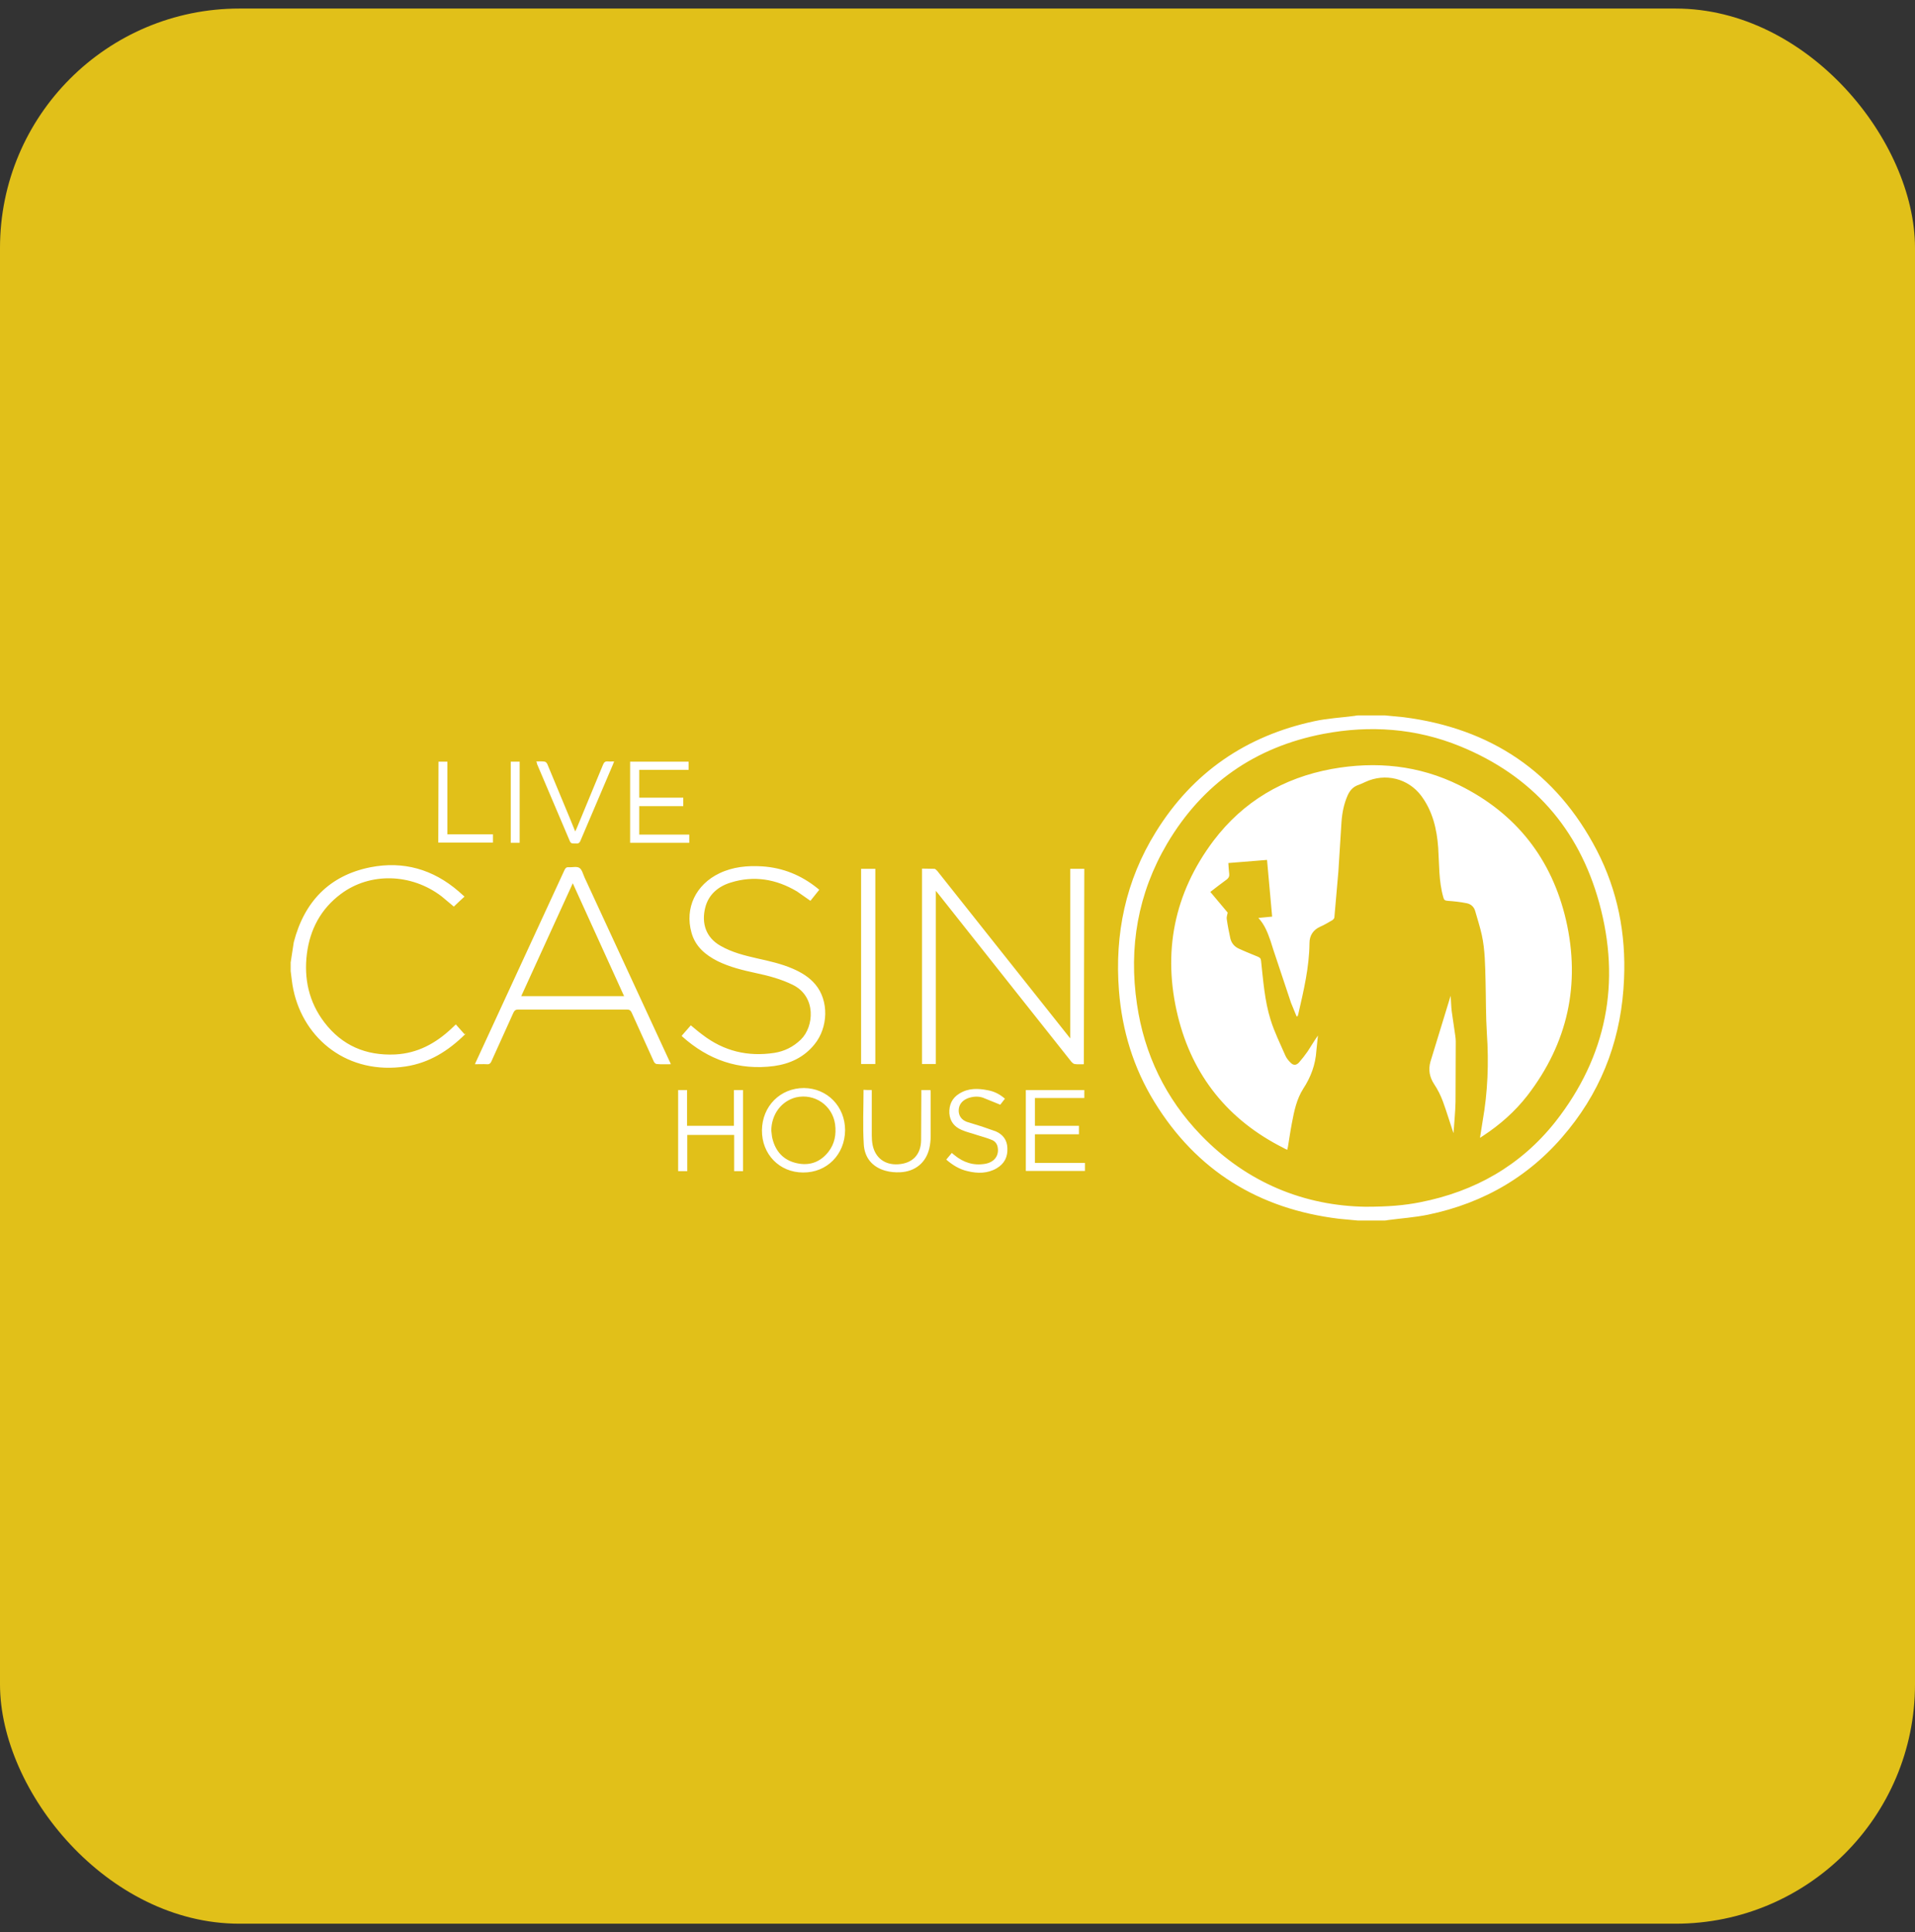 <svg width="112" height="113" viewBox="0 0 112 113" fill="none" xmlns="http://www.w3.org/2000/svg">
<rect x="0" y="0" width="112" height="113" fill="#333333" stroke="none"/>
<rect y="0.5" width="112" height="112" rx="14" fill="#E1C019"/>
<path d="M81.007 41.838L82.086 41.942C87.195 42.592 91.018 45.154 93.397 49.743C94.606 52.083 95.1 54.606 94.983 57.245C94.853 60.521 93.813 63.486 91.746 66.047C89.614 68.712 86.844 70.35 83.503 71.04C82.736 71.196 81.956 71.248 81.176 71.352C81.111 71.365 81.059 71.378 80.994 71.378H79.407L78.302 71.274C73.622 70.702 69.981 68.465 67.511 64.435C66.289 62.446 65.626 60.261 65.444 57.947C65.184 54.619 65.834 51.498 67.602 48.651C69.76 45.166 72.881 43.034 76.872 42.176C77.652 42.007 78.445 41.968 79.238 41.864C79.303 41.851 79.355 41.838 79.42 41.838H81.007ZM79.862 70.572C81.189 70.572 82.125 70.493 83.048 70.311C86.246 69.687 88.938 68.166 90.966 65.605C93.969 61.782 94.814 57.453 93.527 52.785C92.331 48.443 89.601 45.361 85.401 43.645C82.827 42.592 80.135 42.397 77.405 42.917C73.414 43.684 70.345 45.817 68.265 49.327C66.549 52.239 66.003 55.399 66.497 58.727C66.926 61.666 68.174 64.24 70.228 66.372C72.959 69.206 76.339 70.519 79.862 70.572ZM17 56.283L17.182 55.1C17.793 52.746 19.249 51.199 21.668 50.718C23.592 50.341 25.321 50.835 26.816 52.122L27.167 52.434C26.946 52.629 26.751 52.824 26.543 53.019L25.828 52.421C24.06 51.069 21.642 51.004 19.938 52.278C18.768 53.15 18.131 54.346 17.949 55.776C17.767 57.232 18.066 58.597 18.963 59.78C20.003 61.145 21.395 61.743 23.111 61.666C24.424 61.6 25.49 61.015 26.426 60.131C26.504 60.053 26.582 59.988 26.66 59.91L27.167 60.482C27.193 60.469 27.206 60.456 27.232 60.443C27.223 60.463 27.209 60.48 27.193 60.495C26.218 61.458 25.1 62.16 23.722 62.368C20.367 62.875 17.767 60.794 17.156 57.869C17.078 57.518 17.052 57.154 17 56.79V56.283ZM63.389 62.237C63.194 62.237 63.013 62.251 62.843 62.224C62.779 62.212 62.713 62.147 62.661 62.094L59.125 57.635L54.861 52.252C54.834 52.213 54.795 52.174 54.73 52.096V62.224H53.924V50.796L54.653 50.809C54.705 50.809 54.77 50.887 54.822 50.939L58.124 55.1L62.44 60.534L62.596 60.729V50.809H63.416L63.389 62.237ZM39.233 62.237C38.934 62.237 38.674 62.251 38.401 62.224C38.349 62.224 38.27 62.147 38.245 62.094L36.944 59.221C36.879 59.078 36.801 59.039 36.658 59.039H30.314C30.158 59.039 30.093 59.091 30.028 59.221L28.74 62.069C28.688 62.185 28.623 62.251 28.48 62.237C28.259 62.224 28.038 62.237 27.778 62.237C27.804 62.16 27.83 62.108 27.856 62.056L33.018 50.874C33.07 50.77 33.122 50.705 33.252 50.718C33.473 50.731 33.733 50.653 33.889 50.757C34.045 50.861 34.097 51.121 34.188 51.316L39.155 62.056C39.181 62.094 39.207 62.16 39.233 62.237ZM30.483 58.259H36.502L33.499 51.654L30.483 58.259ZM47.918 52.031L47.398 52.681L46.617 52.135C45.395 51.407 44.095 51.186 42.73 51.615C42.015 51.836 41.443 52.304 41.248 53.072C41.014 53.995 41.287 54.827 42.132 55.308C42.808 55.698 43.549 55.88 44.29 56.049C44.992 56.205 45.694 56.361 46.358 56.647C46.865 56.868 47.333 57.141 47.697 57.583C48.477 58.519 48.451 60.079 47.632 61.08C47.021 61.834 46.202 62.212 45.278 62.342C43.224 62.615 41.43 61.99 39.896 60.612C39.883 60.599 39.883 60.586 39.87 60.573L40.403 59.962C40.624 60.144 40.845 60.339 41.079 60.508C42.327 61.471 43.731 61.809 45.278 61.575C45.876 61.483 46.397 61.223 46.839 60.794C47.606 60.053 47.762 58.285 46.37 57.596C45.681 57.258 44.953 57.063 44.212 56.907C43.432 56.738 42.678 56.556 41.963 56.205C41.248 55.841 40.663 55.347 40.442 54.541C40.039 53.111 40.689 51.732 42.08 51.069C42.873 50.692 43.705 50.614 44.576 50.666C45.785 50.744 46.865 51.186 47.801 51.94C47.84 51.966 47.866 52.005 47.918 52.031ZM50.362 50.809H51.194V62.224H50.362V50.809ZM46.969 68.569C45.59 68.569 44.55 67.503 44.563 66.099C44.576 64.695 45.629 63.629 47.021 63.629C48.386 63.642 49.426 64.708 49.426 66.099C49.413 67.516 48.36 68.582 46.969 68.569ZM45.109 66.112C45.135 66.268 45.135 66.437 45.174 66.58C45.356 67.334 45.824 67.854 46.592 68.023C47.333 68.192 47.97 67.971 48.451 67.36C48.815 66.892 48.919 66.346 48.841 65.748C48.685 64.643 47.645 63.928 46.553 64.175C45.694 64.396 45.122 65.163 45.109 66.112ZM42.925 65.839V63.746H43.458V68.491H42.938V66.372H40.195V68.491H39.662V63.746H40.182V65.839H42.925ZM63.455 68.01V68.478H59.996V63.746H63.416V64.214H60.529V65.839H63.103V66.333H60.529V68.01H63.455ZM36.853 44.542H40.273V45.023H37.386V46.649H39.961V47.143H37.386V48.807H40.312V49.288H36.853V44.542ZM50.986 63.746V66.398C50.986 66.593 50.999 66.775 51.038 66.97C51.194 67.724 51.766 68.14 52.533 68.088C53.365 68.036 53.859 67.529 53.872 66.684L53.885 63.98V63.746H54.419C54.419 63.798 54.431 63.85 54.431 63.889V66.437C54.431 66.671 54.406 66.918 54.353 67.152C54.158 67.997 53.521 68.517 52.637 68.556C52.351 68.569 52.052 68.543 51.779 68.465C50.999 68.244 50.557 67.685 50.518 66.905C50.453 65.852 50.505 64.799 50.505 63.733C50.635 63.746 50.791 63.746 50.986 63.746ZM58.774 64.253L58.501 64.604L57.474 64.188C57.188 64.097 56.889 64.123 56.603 64.227C56.278 64.357 56.083 64.591 56.07 64.916C56.057 65.254 56.239 65.488 56.538 65.605L57.422 65.878L58.241 66.164C58.657 66.346 58.904 66.671 58.917 67.139C58.943 67.659 58.748 68.049 58.293 68.322C57.76 68.634 57.175 68.634 56.59 68.491C56.122 68.387 55.719 68.14 55.342 67.815C55.446 67.685 55.55 67.568 55.667 67.425C55.719 67.464 55.771 67.516 55.823 67.555C56.343 67.984 56.941 68.179 57.617 68.062C58.137 67.971 58.423 67.607 58.358 67.139C58.332 66.905 58.202 66.736 57.994 66.658C57.708 66.541 57.409 66.463 57.123 66.372C56.824 66.268 56.512 66.203 56.226 66.073C55.81 65.891 55.563 65.579 55.524 65.111C55.498 64.617 55.68 64.214 56.109 63.954C56.629 63.629 57.201 63.642 57.773 63.759C58.15 63.824 58.475 63.993 58.774 64.253ZM31.367 44.529C31.536 44.529 31.705 44.516 31.861 44.542C31.926 44.555 31.991 44.633 32.017 44.699L33.33 47.858L33.642 48.625L33.733 48.43L35.267 44.724C35.332 44.568 35.397 44.516 35.566 44.529C35.67 44.542 35.787 44.529 35.917 44.529L35.852 44.699L33.941 49.184C33.876 49.327 33.785 49.34 33.668 49.327C33.551 49.314 33.408 49.379 33.33 49.197L31.406 44.672C31.406 44.633 31.393 44.581 31.367 44.529ZM25.646 44.542H26.166V48.794H28.831V49.275H25.633L25.646 44.542ZM29.872 44.542H30.392V49.288H29.872V44.542ZM75.832 59.442L75.507 58.649L74.467 55.529L74.311 55.035C74.142 54.554 73.973 54.086 73.596 53.682L74.402 53.605L74.103 50.289L71.841 50.471C71.853 50.692 71.867 50.9 71.892 51.108C71.906 51.251 71.867 51.329 71.763 51.42C71.438 51.654 71.125 51.901 70.787 52.161L71.802 53.37C71.775 53.526 71.724 53.644 71.749 53.761C71.802 54.138 71.879 54.515 71.957 54.879C72.023 55.152 72.192 55.36 72.452 55.477C72.816 55.646 73.18 55.789 73.557 55.945C73.674 55.997 73.739 56.036 73.752 56.179C73.882 57.349 73.96 58.519 74.311 59.637C74.532 60.352 74.87 61.028 75.169 61.718C75.234 61.873 75.351 62.017 75.468 62.133C75.637 62.316 75.806 62.316 75.975 62.133C76.157 61.925 76.326 61.705 76.482 61.483C76.677 61.184 76.859 60.872 77.08 60.56C77.054 60.859 77.015 61.145 76.989 61.444C76.937 62.264 76.664 62.992 76.222 63.668C75.832 64.279 75.689 64.981 75.559 65.67C75.468 66.138 75.403 66.606 75.325 67.074C75.312 67.126 75.299 67.165 75.286 67.243C75.195 67.204 75.117 67.165 75.052 67.126C71.828 65.501 69.747 62.914 68.889 59.429C67.979 55.711 68.655 52.252 70.969 49.171C72.712 46.87 75.052 45.492 77.886 44.971C80.474 44.503 82.983 44.751 85.349 45.921C88.665 47.559 90.758 50.224 91.59 53.812C92.448 57.557 91.694 61.002 89.328 64.071C88.6 65.007 87.728 65.774 86.74 66.424C86.688 66.463 86.636 66.489 86.558 66.541L86.714 65.553C87.013 63.863 87.078 62.16 86.961 60.443C86.896 59.416 86.909 58.402 86.883 57.375C86.857 56.465 86.857 55.555 86.662 54.671C86.558 54.203 86.415 53.761 86.285 53.306C86.22 53.045 86.038 52.876 85.791 52.824C85.414 52.746 85.037 52.707 84.66 52.681C84.504 52.668 84.452 52.629 84.413 52.473C84.14 51.524 84.179 50.549 84.114 49.574C84.036 48.482 83.789 47.442 83.126 46.545C82.359 45.518 81.02 45.193 79.862 45.726C79.733 45.791 79.603 45.843 79.472 45.895C79.147 45.999 78.952 46.22 78.822 46.506C78.601 47 78.497 47.533 78.458 48.066L78.276 50.965L78.042 53.644C78.042 53.709 77.977 53.773 77.925 53.812C77.691 53.943 77.47 54.086 77.223 54.19C76.807 54.372 76.586 54.71 76.586 55.152C76.573 56.569 76.248 57.921 75.936 59.286C75.923 59.338 75.91 59.377 75.897 59.429C75.871 59.429 75.845 59.429 75.832 59.442ZM84.998 66.242C84.79 65.631 84.608 65.007 84.387 64.409C84.257 64.058 84.088 63.72 83.88 63.408C83.607 62.992 83.529 62.563 83.659 62.094L84.686 58.74L84.842 58.233C84.868 58.545 84.868 58.857 84.907 59.156L85.115 60.586C85.128 60.69 85.141 60.794 85.141 60.898L85.128 64.435C85.115 65.046 85.05 65.657 85.011 66.255C85.024 66.255 85.011 66.255 84.998 66.242Z" fill="white"/>
</svg>
